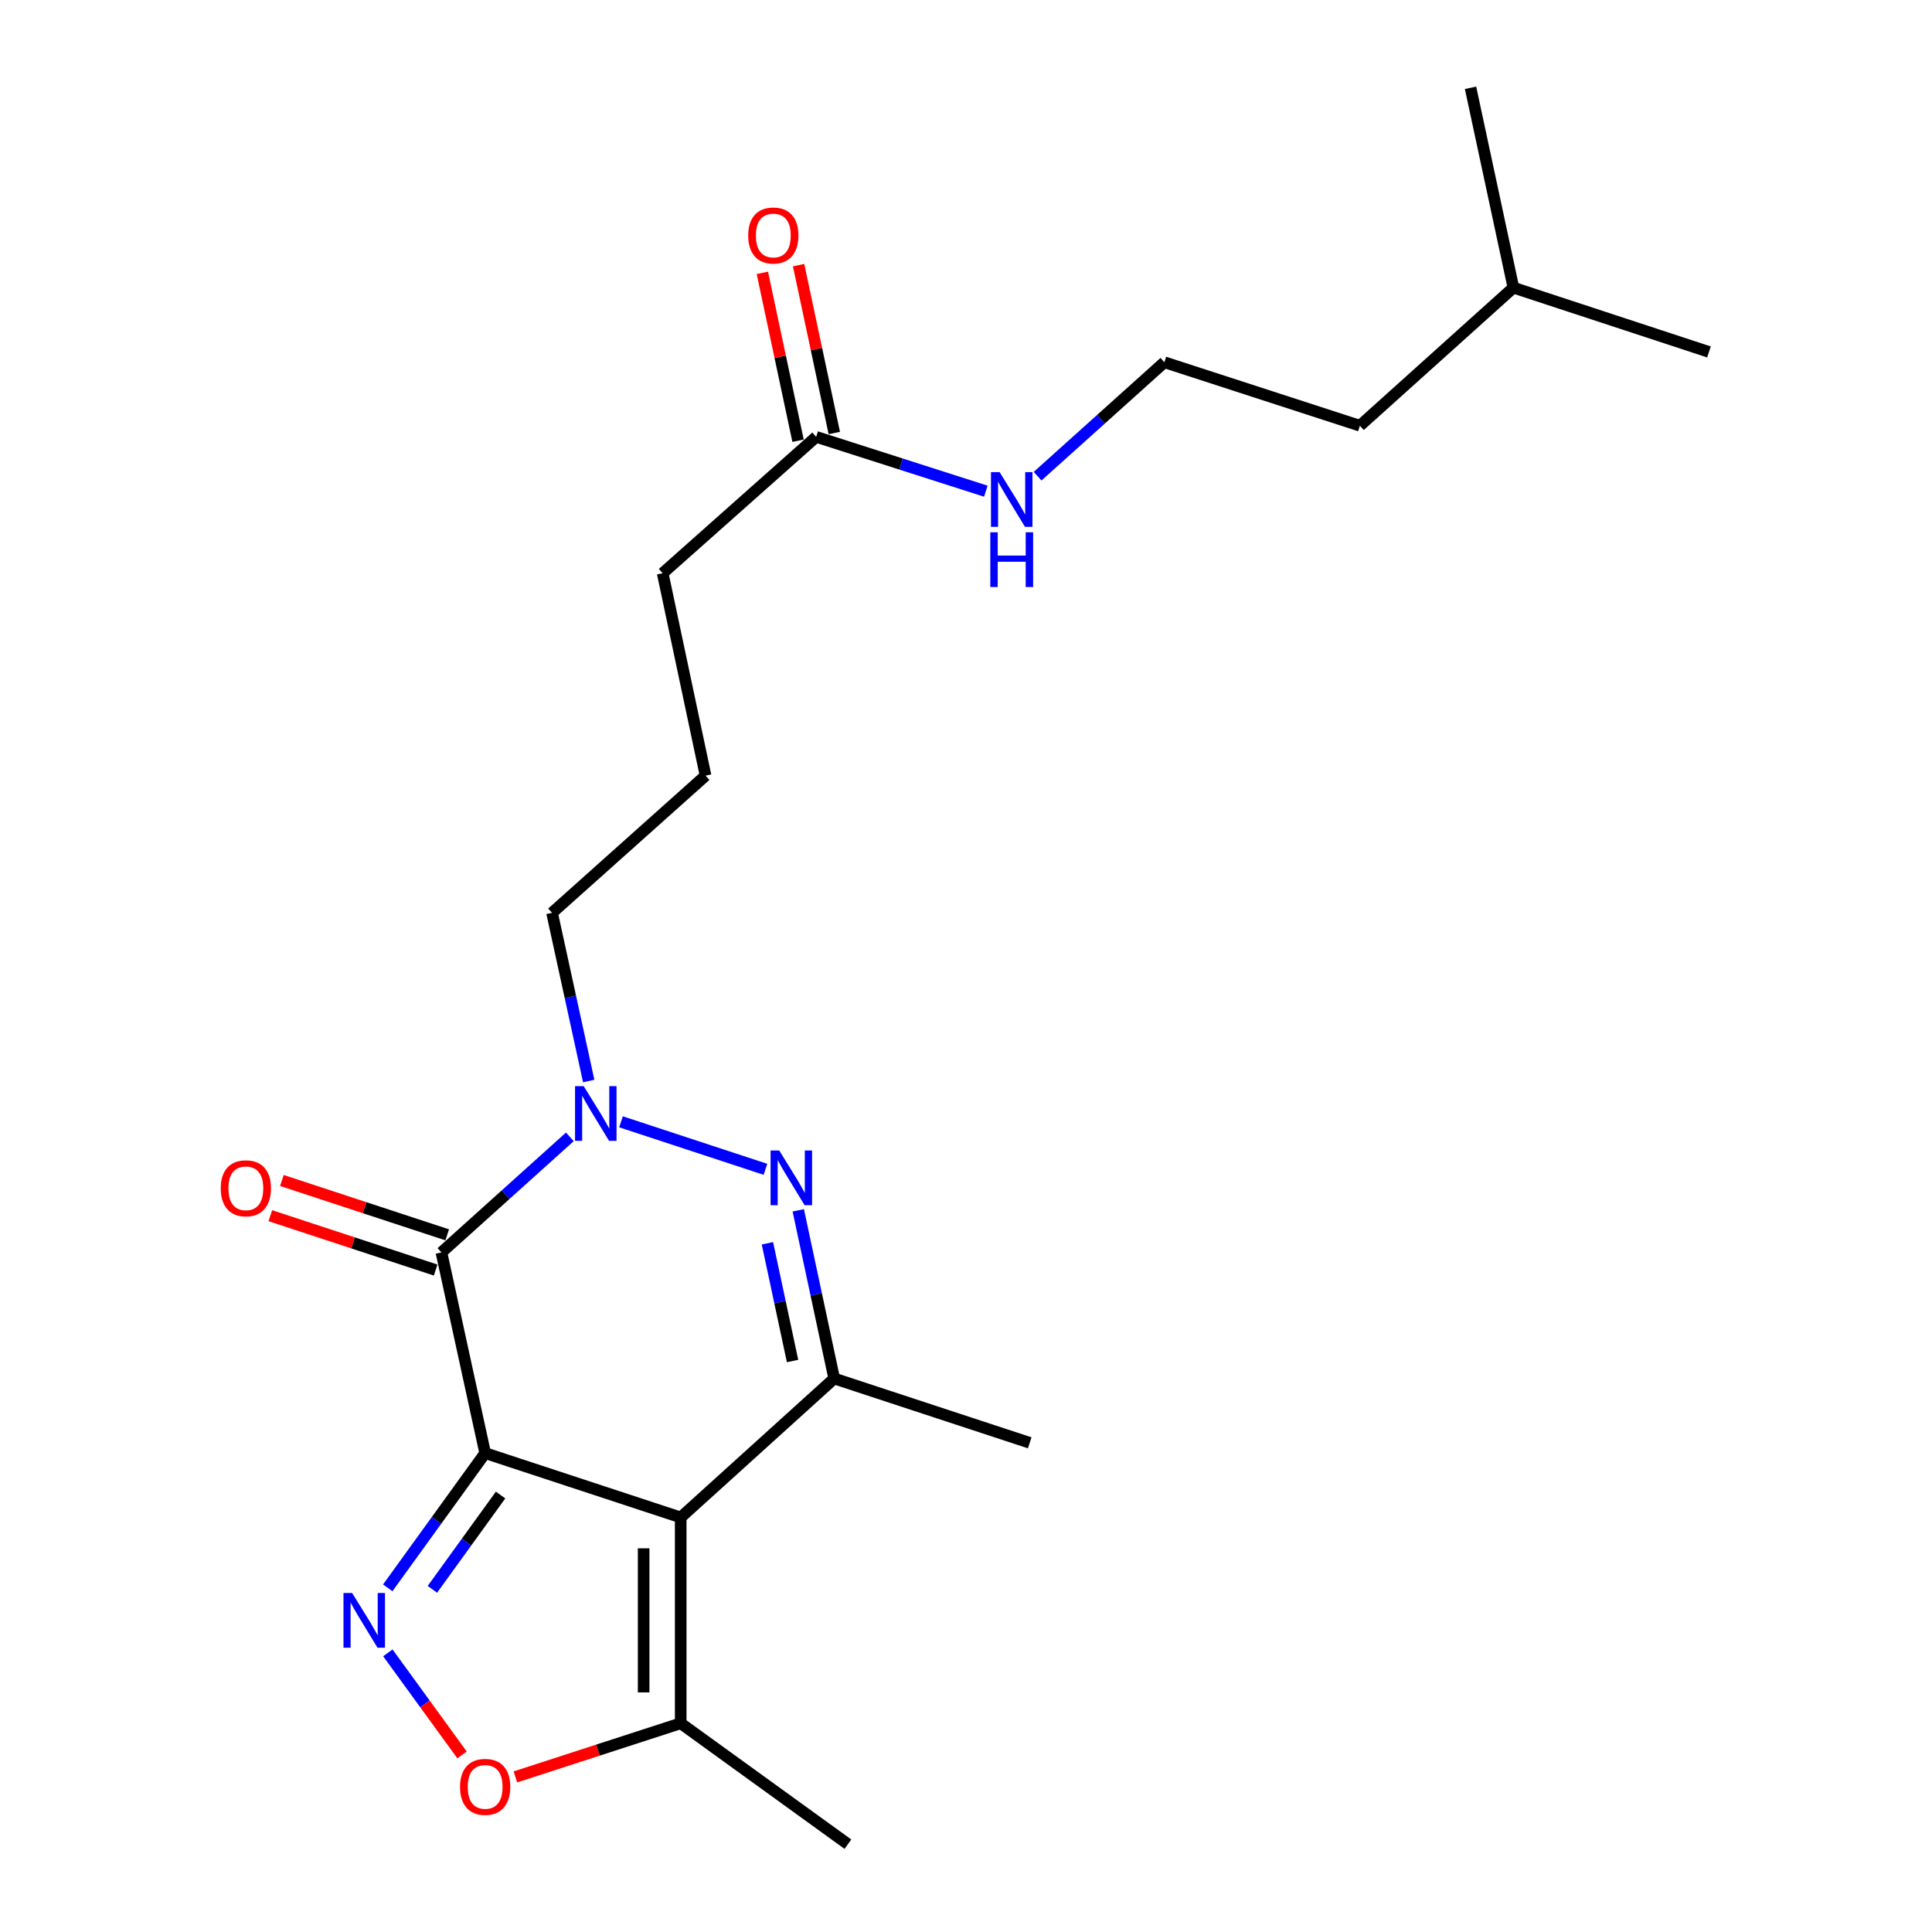<?xml version='1.0' encoding='iso-8859-1'?>
<svg version='1.1' baseProfile='full'
              xmlns='http://www.w3.org/2000/svg'
                      xmlns:rdkit='http://www.rdkit.org/xml'
                      xmlns:xlink='http://www.w3.org/1999/xlink'
                  xml:space='preserve'
width='1000px' height='1000px' viewBox='0 0 1000 1000'>
<!-- END OF HEADER -->
<rect style='opacity:1.0;fill:#FFFFFF;stroke:none' width='1000' height='1000' x='0' y='0'> </rect>
<path class='bond-0' d='M 251.118,752.127 L 352.327,785.427' style='fill:none;fill-rule:evenodd;stroke:#000000;stroke-width:6px;stroke-linecap:butt;stroke-linejoin:miter;stroke-opacity:1' />
<path class='bond-1' d='M 251.118,752.127 L 228.485,648.265' style='fill:none;fill-rule:evenodd;stroke:#000000;stroke-width:6px;stroke-linecap:butt;stroke-linejoin:miter;stroke-opacity:1' />
<path class='bond-2' d='M 251.118,752.127 L 225.906,786.996' style='fill:none;fill-rule:evenodd;stroke:#000000;stroke-width:6px;stroke-linecap:butt;stroke-linejoin:miter;stroke-opacity:1' />
<path class='bond-2' d='M 225.906,786.996 L 200.695,821.865' style='fill:none;fill-rule:evenodd;stroke:#0000FF;stroke-width:6px;stroke-linecap:butt;stroke-linejoin:miter;stroke-opacity:1' />
<path class='bond-2' d='M 259.097,773.826 L 241.449,798.234' style='fill:none;fill-rule:evenodd;stroke:#000000;stroke-width:6px;stroke-linecap:butt;stroke-linejoin:miter;stroke-opacity:1' />
<path class='bond-2' d='M 241.449,798.234 L 223.801,822.642' style='fill:none;fill-rule:evenodd;stroke:#0000FF;stroke-width:6px;stroke-linecap:butt;stroke-linejoin:miter;stroke-opacity:1' />
<path class='bond-5' d='M 352.327,785.427 L 431.777,713.511' style='fill:none;fill-rule:evenodd;stroke:#000000;stroke-width:6px;stroke-linecap:butt;stroke-linejoin:miter;stroke-opacity:1' />
<path class='bond-7' d='M 352.327,785.427 L 352.327,891.964' style='fill:none;fill-rule:evenodd;stroke:#000000;stroke-width:6px;stroke-linecap:butt;stroke-linejoin:miter;stroke-opacity:1' />
<path class='bond-7' d='M 333.146,801.407 L 333.146,875.983' style='fill:none;fill-rule:evenodd;stroke:#000000;stroke-width:6px;stroke-linecap:butt;stroke-linejoin:miter;stroke-opacity:1' />
<path class='bond-4' d='M 228.485,648.265 L 261.72,618.35' style='fill:none;fill-rule:evenodd;stroke:#000000;stroke-width:6px;stroke-linecap:butt;stroke-linejoin:miter;stroke-opacity:1' />
<path class='bond-4' d='M 261.72,618.35 L 294.955,588.435' style='fill:none;fill-rule:evenodd;stroke:#0000FF;stroke-width:6px;stroke-linecap:butt;stroke-linejoin:miter;stroke-opacity:1' />
<path class='bond-8' d='M 231.481,639.155 L 188.697,625.086' style='fill:none;fill-rule:evenodd;stroke:#000000;stroke-width:6px;stroke-linecap:butt;stroke-linejoin:miter;stroke-opacity:1' />
<path class='bond-8' d='M 188.697,625.086 L 145.914,611.017' style='fill:none;fill-rule:evenodd;stroke:#FF0000;stroke-width:6px;stroke-linecap:butt;stroke-linejoin:miter;stroke-opacity:1' />
<path class='bond-8' d='M 225.489,657.375 L 182.706,643.307' style='fill:none;fill-rule:evenodd;stroke:#000000;stroke-width:6px;stroke-linecap:butt;stroke-linejoin:miter;stroke-opacity:1' />
<path class='bond-8' d='M 182.706,643.307 L 139.923,629.238' style='fill:none;fill-rule:evenodd;stroke:#FF0000;stroke-width:6px;stroke-linecap:butt;stroke-linejoin:miter;stroke-opacity:1' />
<path class='bond-6' d='M 200.753,855.517 L 219.952,881.93' style='fill:none;fill-rule:evenodd;stroke:#0000FF;stroke-width:6px;stroke-linecap:butt;stroke-linejoin:miter;stroke-opacity:1' />
<path class='bond-6' d='M 219.952,881.93 L 239.152,908.344' style='fill:none;fill-rule:evenodd;stroke:#FF0000;stroke-width:6px;stroke-linecap:butt;stroke-linejoin:miter;stroke-opacity:1' />
<path class='bond-3' d='M 396.187,605.238 L 321.433,580.643' style='fill:none;fill-rule:evenodd;stroke:#0000FF;stroke-width:6px;stroke-linecap:butt;stroke-linejoin:miter;stroke-opacity:1' />
<path class='bond-23' d='M 413.183,626.464 L 422.48,669.987' style='fill:none;fill-rule:evenodd;stroke:#0000FF;stroke-width:6px;stroke-linecap:butt;stroke-linejoin:miter;stroke-opacity:1' />
<path class='bond-23' d='M 422.48,669.987 L 431.777,713.511' style='fill:none;fill-rule:evenodd;stroke:#000000;stroke-width:6px;stroke-linecap:butt;stroke-linejoin:miter;stroke-opacity:1' />
<path class='bond-23' d='M 397.215,643.527 L 403.722,673.994' style='fill:none;fill-rule:evenodd;stroke:#0000FF;stroke-width:6px;stroke-linecap:butt;stroke-linejoin:miter;stroke-opacity:1' />
<path class='bond-23' d='M 403.722,673.994 L 410.23,704.46' style='fill:none;fill-rule:evenodd;stroke:#000000;stroke-width:6px;stroke-linecap:butt;stroke-linejoin:miter;stroke-opacity:1' />
<path class='bond-12' d='M 304.716,559.531 L 295.227,516.009' style='fill:none;fill-rule:evenodd;stroke:#0000FF;stroke-width:6px;stroke-linecap:butt;stroke-linejoin:miter;stroke-opacity:1' />
<path class='bond-12' d='M 295.227,516.009 L 285.738,472.487' style='fill:none;fill-rule:evenodd;stroke:#000000;stroke-width:6px;stroke-linecap:butt;stroke-linejoin:miter;stroke-opacity:1' />
<path class='bond-13' d='M 431.777,713.511 L 532.986,746.8' style='fill:none;fill-rule:evenodd;stroke:#000000;stroke-width:6px;stroke-linecap:butt;stroke-linejoin:miter;stroke-opacity:1' />
<path class='bond-22' d='M 266.778,919.724 L 309.552,905.844' style='fill:none;fill-rule:evenodd;stroke:#FF0000;stroke-width:6px;stroke-linecap:butt;stroke-linejoin:miter;stroke-opacity:1' />
<path class='bond-22' d='M 309.552,905.844 L 352.327,891.964' style='fill:none;fill-rule:evenodd;stroke:#000000;stroke-width:6px;stroke-linecap:butt;stroke-linejoin:miter;stroke-opacity:1' />
<path class='bond-15' d='M 352.327,891.964 L 438.873,954.545' style='fill:none;fill-rule:evenodd;stroke:#000000;stroke-width:6px;stroke-linecap:butt;stroke-linejoin:miter;stroke-opacity:1' />
<path class='bond-9' d='M 422.453,226.124 L 343.003,296.708' style='fill:none;fill-rule:evenodd;stroke:#000000;stroke-width:6px;stroke-linecap:butt;stroke-linejoin:miter;stroke-opacity:1' />
<path class='bond-10' d='M 431.833,224.129 L 422.593,180.682' style='fill:none;fill-rule:evenodd;stroke:#000000;stroke-width:6px;stroke-linecap:butt;stroke-linejoin:miter;stroke-opacity:1' />
<path class='bond-10' d='M 422.593,180.682 L 413.354,137.235' style='fill:none;fill-rule:evenodd;stroke:#FF0000;stroke-width:6px;stroke-linecap:butt;stroke-linejoin:miter;stroke-opacity:1' />
<path class='bond-10' d='M 413.072,228.119 L 403.833,184.672' style='fill:none;fill-rule:evenodd;stroke:#000000;stroke-width:6px;stroke-linecap:butt;stroke-linejoin:miter;stroke-opacity:1' />
<path class='bond-10' d='M 403.833,184.672 L 394.593,141.225' style='fill:none;fill-rule:evenodd;stroke:#FF0000;stroke-width:6px;stroke-linecap:butt;stroke-linejoin:miter;stroke-opacity:1' />
<path class='bond-11' d='M 422.453,226.124 L 466.359,240.182' style='fill:none;fill-rule:evenodd;stroke:#000000;stroke-width:6px;stroke-linecap:butt;stroke-linejoin:miter;stroke-opacity:1' />
<path class='bond-11' d='M 466.359,240.182 L 510.265,254.239' style='fill:none;fill-rule:evenodd;stroke:#0000FF;stroke-width:6px;stroke-linecap:butt;stroke-linejoin:miter;stroke-opacity:1' />
<path class='bond-14' d='M 537.058,246.485 L 569.866,216.991' style='fill:none;fill-rule:evenodd;stroke:#0000FF;stroke-width:6px;stroke-linecap:butt;stroke-linejoin:miter;stroke-opacity:1' />
<path class='bond-14' d='M 569.866,216.991 L 602.675,187.497' style='fill:none;fill-rule:evenodd;stroke:#000000;stroke-width:6px;stroke-linecap:butt;stroke-linejoin:miter;stroke-opacity:1' />
<path class='bond-16' d='M 285.738,472.487 L 365.199,401.466' style='fill:none;fill-rule:evenodd;stroke:#000000;stroke-width:6px;stroke-linecap:butt;stroke-linejoin:miter;stroke-opacity:1' />
<path class='bond-18' d='M 602.675,187.497 L 703.873,220.359' style='fill:none;fill-rule:evenodd;stroke:#000000;stroke-width:6px;stroke-linecap:butt;stroke-linejoin:miter;stroke-opacity:1' />
<path class='bond-17' d='M 365.199,401.466 L 343.003,296.708' style='fill:none;fill-rule:evenodd;stroke:#000000;stroke-width:6px;stroke-linecap:butt;stroke-linejoin:miter;stroke-opacity:1' />
<path class='bond-19' d='M 703.873,220.359 L 783.333,148.891' style='fill:none;fill-rule:evenodd;stroke:#000000;stroke-width:6px;stroke-linecap:butt;stroke-linejoin:miter;stroke-opacity:1' />
<path class='bond-20' d='M 783.333,148.891 L 761.148,45.455' style='fill:none;fill-rule:evenodd;stroke:#000000;stroke-width:6px;stroke-linecap:butt;stroke-linejoin:miter;stroke-opacity:1' />
<path class='bond-21' d='M 783.333,148.891 L 884.564,182.169' style='fill:none;fill-rule:evenodd;stroke:#000000;stroke-width:6px;stroke-linecap:butt;stroke-linejoin:miter;stroke-opacity:1' />
<path  class='atom-3' d='M 182.265 824.535
L 191.545 839.535
Q 192.465 841.015, 193.945 843.695
Q 195.425 846.375, 195.505 846.535
L 195.505 824.535
L 199.265 824.535
L 199.265 852.855
L 195.385 852.855
L 185.425 836.455
Q 184.265 834.535, 183.025 832.335
Q 181.825 830.135, 181.465 829.455
L 181.465 852.855
L 177.785 852.855
L 177.785 824.535
L 182.265 824.535
' fill='#0000FF'/>
<path  class='atom-4' d='M 403.331 595.488
L 412.611 610.488
Q 413.531 611.968, 415.011 614.648
Q 416.491 617.328, 416.571 617.488
L 416.571 595.488
L 420.331 595.488
L 420.331 623.808
L 416.451 623.808
L 406.491 607.408
Q 405.331 605.488, 404.091 603.288
Q 402.891 601.088, 402.531 600.408
L 402.531 623.808
L 398.851 623.808
L 398.851 595.488
L 403.331 595.488
' fill='#0000FF'/>
<path  class='atom-5' d='M 302.122 562.189
L 311.402 577.189
Q 312.322 578.669, 313.802 581.349
Q 315.282 584.029, 315.362 584.189
L 315.362 562.189
L 319.122 562.189
L 319.122 590.509
L 315.242 590.509
L 305.282 574.109
Q 304.122 572.189, 302.882 569.989
Q 301.682 567.789, 301.322 567.109
L 301.322 590.509
L 297.642 590.509
L 297.642 562.189
L 302.122 562.189
' fill='#0000FF'/>
<path  class='atom-7' d='M 238.118 924.885
Q 238.118 918.085, 241.478 914.285
Q 244.838 910.485, 251.118 910.485
Q 257.398 910.485, 260.758 914.285
Q 264.118 918.085, 264.118 924.885
Q 264.118 931.765, 260.718 935.685
Q 257.318 939.565, 251.118 939.565
Q 244.878 939.565, 241.478 935.685
Q 238.118 931.805, 238.118 924.885
M 251.118 936.365
Q 255.438 936.365, 257.758 933.485
Q 260.118 930.565, 260.118 924.885
Q 260.118 919.325, 257.758 916.525
Q 255.438 913.685, 251.118 913.685
Q 246.798 913.685, 244.438 916.485
Q 242.118 919.285, 242.118 924.885
Q 242.118 930.605, 244.438 933.485
Q 246.798 936.365, 251.118 936.365
' fill='#FF0000'/>
<path  class='atom-9' d='M 114.254 615.056
Q 114.254 608.256, 117.614 604.456
Q 120.974 600.656, 127.254 600.656
Q 133.534 600.656, 136.894 604.456
Q 140.254 608.256, 140.254 615.056
Q 140.254 621.936, 136.854 625.856
Q 133.454 629.736, 127.254 629.736
Q 121.014 629.736, 117.614 625.856
Q 114.254 621.976, 114.254 615.056
M 127.254 626.536
Q 131.574 626.536, 133.894 623.656
Q 136.254 620.736, 136.254 615.056
Q 136.254 609.496, 133.894 606.696
Q 131.574 603.856, 127.254 603.856
Q 122.934 603.856, 120.574 606.656
Q 118.254 609.456, 118.254 615.056
Q 118.254 620.776, 120.574 623.656
Q 122.934 626.536, 127.254 626.536
' fill='#FF0000'/>
<path  class='atom-11' d='M 387.267 121.884
Q 387.267 115.084, 390.627 111.284
Q 393.987 107.484, 400.267 107.484
Q 406.547 107.484, 409.907 111.284
Q 413.267 115.084, 413.267 121.884
Q 413.267 128.764, 409.867 132.684
Q 406.467 136.564, 400.267 136.564
Q 394.027 136.564, 390.627 132.684
Q 387.267 128.804, 387.267 121.884
M 400.267 133.364
Q 404.587 133.364, 406.907 130.484
Q 409.267 127.564, 409.267 121.884
Q 409.267 116.324, 406.907 113.524
Q 404.587 110.684, 400.267 110.684
Q 395.947 110.684, 393.587 113.484
Q 391.267 116.284, 391.267 121.884
Q 391.267 127.604, 393.587 130.484
Q 395.947 133.364, 400.267 133.364
' fill='#FF0000'/>
<path  class='atom-12' d='M 517.402 244.368
L 526.682 259.368
Q 527.602 260.848, 529.082 263.528
Q 530.562 266.208, 530.642 266.368
L 530.642 244.368
L 534.402 244.368
L 534.402 272.688
L 530.522 272.688
L 520.562 256.288
Q 519.402 254.368, 518.162 252.168
Q 516.962 249.968, 516.602 249.288
L 516.602 272.688
L 512.922 272.688
L 512.922 244.368
L 517.402 244.368
' fill='#0000FF'/>
<path  class='atom-12' d='M 512.582 275.52
L 516.422 275.52
L 516.422 287.56
L 530.902 287.56
L 530.902 275.52
L 534.742 275.52
L 534.742 303.84
L 530.902 303.84
L 530.902 290.76
L 516.422 290.76
L 516.422 303.84
L 512.582 303.84
L 512.582 275.52
' fill='#0000FF'/>
</svg>

